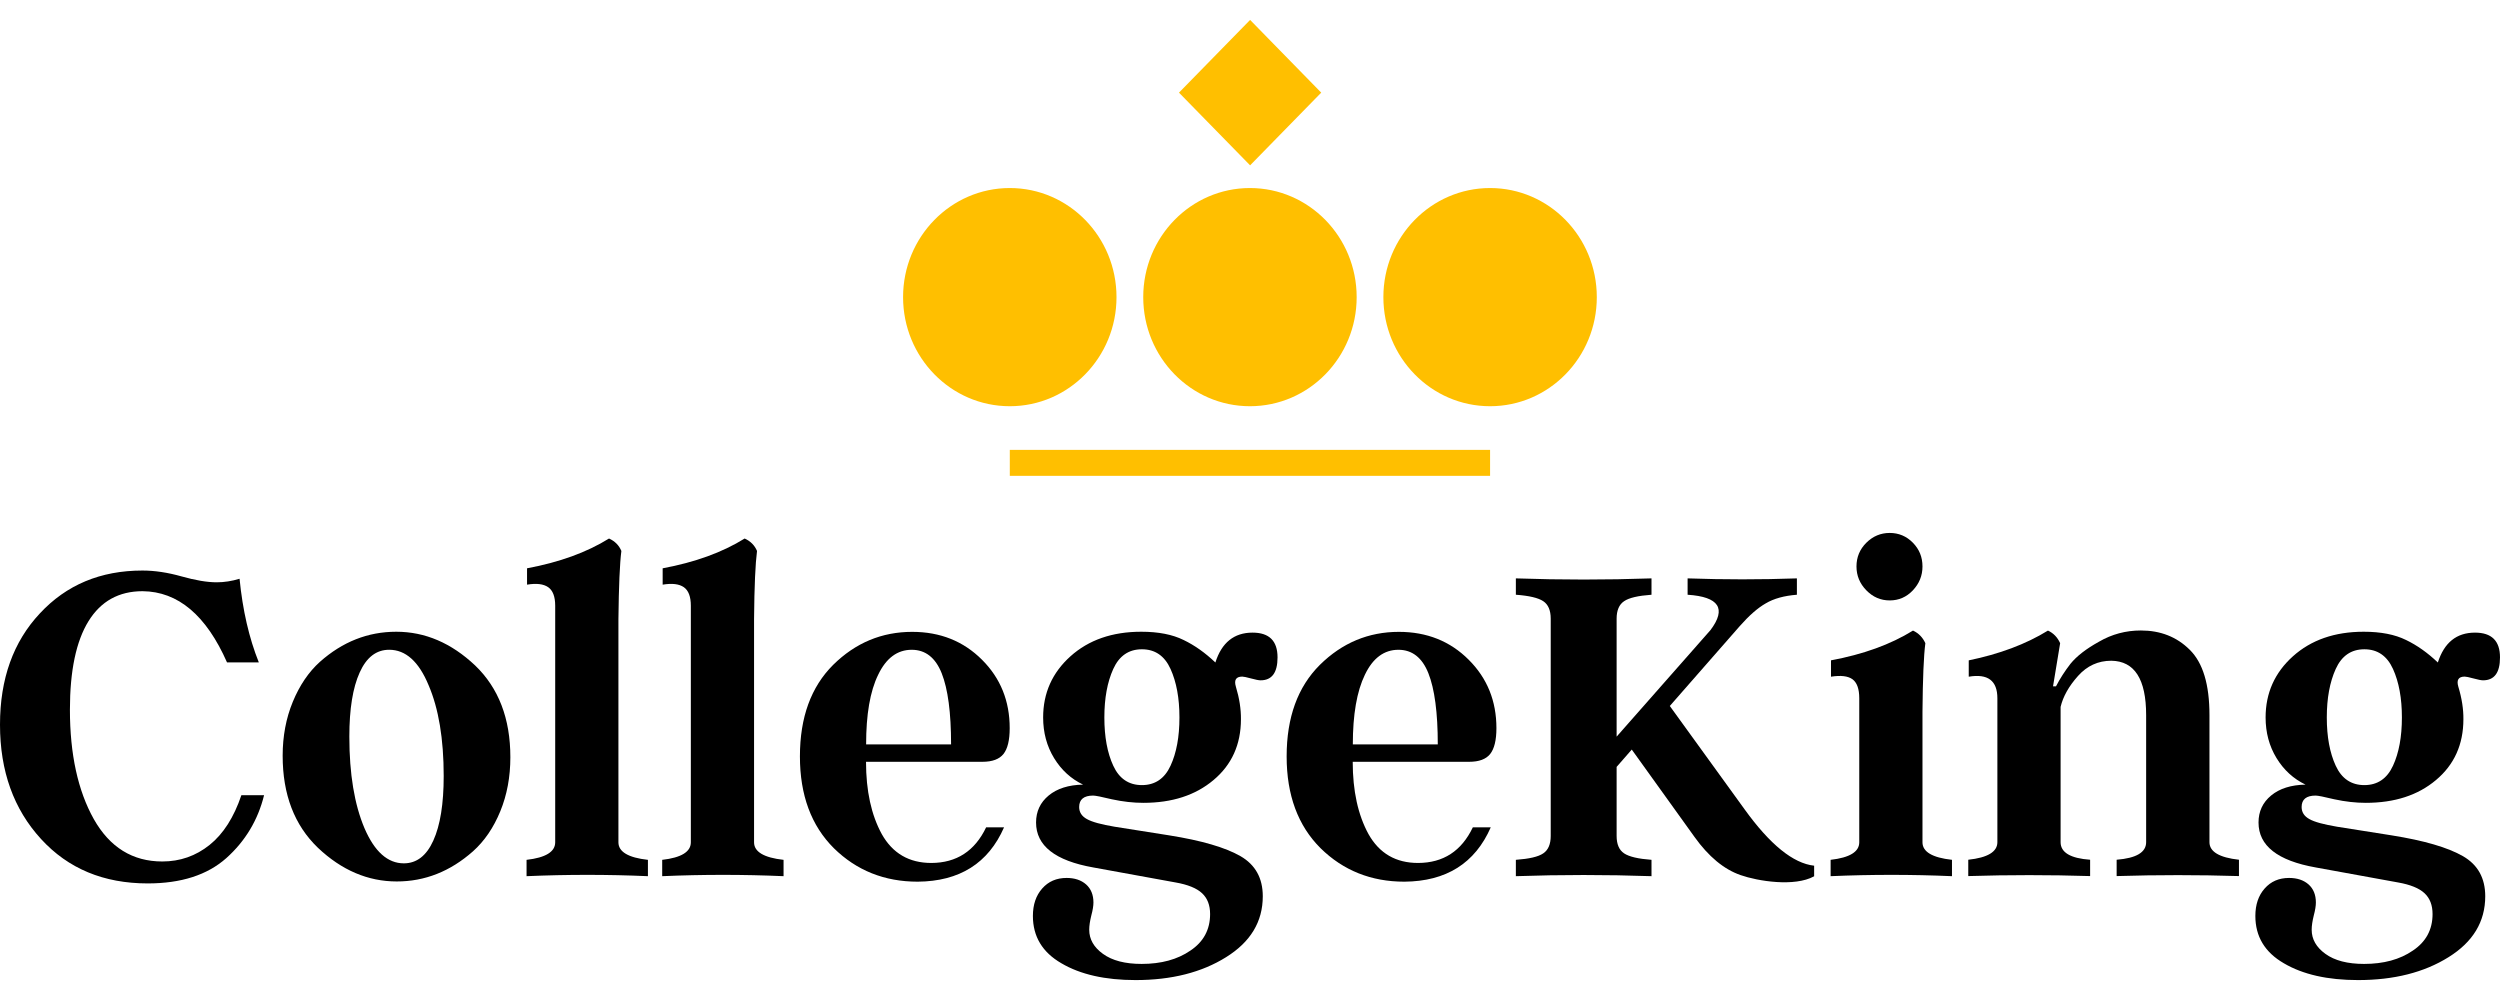 <svg width="125" height="50" viewBox="0 0 125 50" fill="none" xmlns="http://www.w3.org/2000/svg">
<path d="M12.069 39.76H13.204C12.898 40.998 12.271 42.051 11.313 42.908C10.364 43.75 9.057 44.171 7.385 44.171C5.187 44.171 3.405 43.432 2.05 41.948C0.685 40.46 0 38.555 0 36.234C0 33.938 0.666 32.087 1.992 30.672C3.319 29.242 5.029 28.527 7.122 28.527C7.735 28.527 8.386 28.625 9.081 28.821C9.775 29.017 10.36 29.115 10.834 29.115C11.207 29.115 11.59 29.056 11.978 28.938C12.132 30.505 12.453 31.901 12.941 33.12H11.351C10.312 30.765 8.904 29.575 7.127 29.56C5.944 29.56 5.043 30.06 4.425 31.059C3.808 32.057 3.496 33.531 3.496 35.485C3.496 37.708 3.894 39.534 4.689 40.954C5.489 42.369 6.633 43.074 8.113 43.074C8.999 43.074 9.79 42.8 10.479 42.247C11.164 41.699 11.696 40.866 12.069 39.76Z" fill="black"/>
<path d="M19.814 31.587C21.256 31.587 22.568 32.151 23.756 33.272C24.929 34.398 25.518 35.926 25.518 37.86C25.518 38.844 25.351 39.745 25.015 40.563C24.68 41.38 24.225 42.051 23.65 42.565C22.51 43.574 21.241 44.073 19.838 44.073C18.396 44.073 17.079 43.51 15.896 42.389C14.718 41.258 14.133 39.725 14.133 37.786C14.133 36.812 14.301 35.911 14.641 35.088C14.981 34.266 15.431 33.6 15.997 33.091C17.122 32.092 18.391 31.587 19.814 31.587ZM20.192 43.167C20.834 43.167 21.327 42.785 21.667 42.027C22.012 41.268 22.185 40.19 22.185 38.8C22.185 36.944 21.931 35.426 21.428 34.256C20.939 33.076 20.283 32.488 19.459 32.488C18.818 32.488 18.324 32.865 17.984 33.624C17.64 34.383 17.467 35.451 17.467 36.831C17.467 38.697 17.721 40.225 18.224 41.41C18.727 42.58 19.383 43.167 20.192 43.167Z" fill="black"/>
<path d="M30.921 30.956V42.115C30.921 42.59 31.414 42.884 32.396 42.992V43.809C30.379 43.721 28.358 43.721 26.328 43.809V42.992C27.281 42.884 27.76 42.59 27.76 42.115V30.285C27.76 29.835 27.645 29.526 27.41 29.36C27.175 29.198 26.826 29.154 26.352 29.233V28.415C27.961 28.116 29.331 27.622 30.451 26.926C30.744 27.058 30.949 27.264 31.069 27.548C30.988 28.17 30.94 29.306 30.921 30.956Z" fill="black"/>
<path d="M37.703 30.956V42.115C37.703 42.59 38.196 42.884 39.178 42.992V43.809C37.161 43.721 35.14 43.721 33.11 43.809V42.992C34.063 42.884 34.542 42.59 34.542 42.115V30.285C34.542 29.835 34.427 29.526 34.192 29.36C33.957 29.198 33.608 29.154 33.133 29.233V28.415C34.743 28.116 36.113 27.622 37.233 26.926C37.525 27.058 37.731 27.264 37.851 27.548C37.77 28.17 37.717 29.306 37.703 30.956Z" fill="black"/>
<path d="M49.307 41.366H50.203C49.417 43.163 47.976 44.069 45.883 44.084C44.225 44.084 42.827 43.525 41.692 42.409C40.562 41.283 39.996 39.755 39.996 37.821C39.996 35.867 40.552 34.345 41.658 33.243C42.774 32.141 44.091 31.593 45.61 31.593C47.008 31.593 48.172 32.058 49.101 32.988C50.025 33.909 50.485 35.05 50.485 36.406C50.485 37.008 50.38 37.439 50.174 37.699C49.968 37.958 49.618 38.09 49.12 38.09H43.301C43.301 39.545 43.565 40.749 44.091 41.709C44.633 42.669 45.456 43.148 46.568 43.148C47.827 43.144 48.742 42.551 49.307 41.366ZM43.306 37.219H47.554C47.554 35.632 47.396 34.447 47.085 33.664C46.773 32.88 46.27 32.489 45.586 32.489C44.867 32.489 44.307 32.905 43.909 33.737C43.502 34.565 43.306 35.73 43.306 37.219Z" fill="black"/>
<path d="M62.627 31.631C63.46 31.631 63.877 32.043 63.877 32.87C63.877 33.634 63.594 34.016 63.029 34.016C62.943 34.016 62.785 33.987 62.555 33.923C62.32 33.859 62.177 33.83 62.114 33.83C61.803 33.83 61.693 33.996 61.794 34.334C61.971 34.922 62.052 35.461 62.047 35.96C62.047 37.223 61.587 38.242 60.673 39.005C59.772 39.764 58.604 40.142 57.167 40.142C56.664 40.142 56.142 40.083 55.596 39.965C55.079 39.838 54.763 39.779 54.657 39.779C54.193 39.779 53.958 39.97 53.958 40.352C53.958 40.611 54.087 40.812 54.346 40.954C54.605 41.101 55.069 41.224 55.73 41.336L58.455 41.767C60.084 42.027 61.271 42.374 62.028 42.81C62.77 43.241 63.139 43.907 63.139 44.813C63.139 46.086 62.526 47.099 61.305 47.858C60.084 48.622 58.575 49.004 56.779 49.004C55.261 49.004 54.02 48.725 53.067 48.162C52.119 47.613 51.645 46.825 51.645 45.797C51.645 45.234 51.798 44.778 52.109 44.426C52.42 44.073 52.823 43.897 53.331 43.897C53.733 43.897 54.059 44.005 54.303 44.22C54.547 44.436 54.672 44.739 54.672 45.126C54.672 45.288 54.638 45.503 54.566 45.772C54.499 46.047 54.461 46.282 54.461 46.487C54.461 46.962 54.691 47.364 55.146 47.692C55.61 48.03 56.257 48.196 57.081 48.196C58.058 48.196 58.872 47.976 59.519 47.53C60.175 47.094 60.505 46.482 60.505 45.704C60.505 45.258 60.371 44.911 60.103 44.661C59.835 44.411 59.394 44.23 58.776 44.122L54.667 43.373C52.756 43.035 51.803 42.286 51.803 41.126C51.803 40.572 52.014 40.122 52.435 39.774C52.856 39.427 53.426 39.245 54.154 39.231C53.551 38.942 53.067 38.501 52.703 37.904C52.339 37.306 52.157 36.631 52.157 35.872C52.157 34.653 52.612 33.634 53.522 32.816C54.432 31.999 55.61 31.587 57.062 31.587C57.919 31.587 58.623 31.724 59.178 31.999C59.729 32.263 60.261 32.64 60.769 33.125C61.085 32.131 61.703 31.631 62.627 31.631ZM55.663 38.286C55.96 38.932 56.439 39.255 57.095 39.255C57.751 39.255 58.23 38.932 58.527 38.286C58.824 37.644 58.972 36.841 58.972 35.872C58.972 34.912 58.824 34.104 58.527 33.448C58.23 32.792 57.751 32.464 57.095 32.464C56.439 32.464 55.96 32.792 55.663 33.448C55.366 34.104 55.218 34.912 55.218 35.872C55.218 36.841 55.366 37.644 55.663 38.286Z" fill="black"/>
<path d="M73.642 41.366H74.538C73.752 43.163 72.311 44.069 70.218 44.084C68.561 44.084 67.162 43.525 66.027 42.409C64.897 41.283 64.332 39.755 64.332 37.821C64.332 35.867 64.887 34.345 65.994 33.243C67.109 32.141 68.427 31.593 69.945 31.593C71.343 31.593 72.507 32.058 73.436 32.988C74.361 33.909 74.821 35.05 74.821 36.406C74.821 37.008 74.715 37.439 74.509 37.699C74.303 37.958 73.954 38.09 73.456 38.09H67.636C67.636 39.545 67.9 40.749 68.427 41.709C68.968 42.669 69.792 43.148 70.903 43.148C72.167 43.144 73.077 42.551 73.642 41.366ZM67.641 37.219H71.889C71.889 35.632 71.731 34.447 71.42 33.664C71.109 32.88 70.606 32.489 69.921 32.489C69.203 32.489 68.642 32.905 68.245 33.737C67.842 34.565 67.641 35.73 67.641 37.219Z" fill="black"/>
<path d="M83.49 35.299L87.235 40.474C88.504 42.232 89.658 43.168 90.707 43.285V43.814C89.725 44.357 87.877 44.054 87.029 43.755C86.196 43.466 85.429 42.83 84.725 41.846L81.588 37.478L80.831 38.345V41.797C80.831 42.213 80.956 42.502 81.205 42.668C81.454 42.835 81.909 42.942 82.575 42.991V43.809C80.309 43.731 78.049 43.731 75.793 43.809V42.991C76.459 42.942 76.914 42.84 77.163 42.668C77.412 42.502 77.536 42.208 77.536 41.797V30.931C77.536 30.52 77.412 30.226 77.163 30.06C76.914 29.893 76.459 29.786 75.793 29.737V28.919C78.058 28.997 80.319 28.997 82.575 28.919V29.737C81.909 29.786 81.454 29.888 81.205 30.06C80.956 30.226 80.831 30.52 80.831 30.931V36.832L85.525 31.504C86.335 30.427 85.951 29.84 84.38 29.737V28.919C86.205 28.983 88.025 28.983 89.845 28.919V29.737C89.213 29.786 88.691 29.928 88.289 30.168C87.891 30.393 87.455 30.775 86.981 31.313L83.49 35.299Z" fill="black"/>
<path d="M96.124 35.593V42.115C96.124 42.59 96.617 42.883 97.599 42.991V43.809C95.583 43.721 93.562 43.721 91.531 43.809V42.991C92.484 42.883 92.963 42.59 92.963 42.115V34.912C92.963 34.442 92.848 34.129 92.623 33.962C92.398 33.801 92.039 33.757 91.55 33.835V33.017C93.159 32.718 94.529 32.224 95.65 31.529C95.933 31.661 96.138 31.872 96.268 32.16C96.186 32.787 96.138 33.928 96.124 35.593ZM95.645 29.516C95.324 29.854 94.941 30.021 94.486 30.021C94.031 30.021 93.648 29.854 93.317 29.516C92.987 29.178 92.824 28.782 92.824 28.322C92.824 27.861 92.987 27.465 93.317 27.137C93.648 26.809 94.036 26.647 94.486 26.647C94.936 26.647 95.324 26.809 95.645 27.137C95.966 27.465 96.124 27.856 96.124 28.322C96.124 28.787 95.961 29.178 95.645 29.516Z" fill="black"/>
<path d="M110.473 35.755V42.11C110.473 42.585 110.967 42.879 111.948 42.987V43.804C109.918 43.741 107.877 43.741 105.832 43.804V42.987C106.819 42.908 107.307 42.615 107.307 42.11V35.755C107.307 33.958 106.728 33.052 105.564 33.037C104.908 33.037 104.352 33.292 103.902 33.796C103.442 34.31 103.155 34.824 103.03 35.343V42.11C103.03 42.624 103.524 42.918 104.506 42.987V43.804C102.475 43.741 100.444 43.741 98.413 43.804V42.987C99.381 42.884 99.869 42.59 99.869 42.11V34.913C99.869 34.031 99.391 33.674 98.437 33.835V33.018C99.97 32.704 101.292 32.21 102.398 31.529C102.671 31.656 102.877 31.867 103.007 32.161L102.652 34.315H102.801C102.997 33.933 103.241 33.556 103.524 33.189C103.835 32.807 104.309 32.44 104.946 32.087C105.593 31.71 106.292 31.524 107.044 31.524C108.021 31.524 108.835 31.842 109.482 32.484C110.148 33.135 110.473 34.227 110.473 35.755Z" fill="black"/>
<path d="M123.75 31.631C124.583 31.631 125 32.043 125 32.87C125 33.634 124.717 34.016 124.152 34.016C124.066 34.016 123.908 33.987 123.678 33.923C123.443 33.859 123.3 33.83 123.237 33.83C122.926 33.83 122.816 33.996 122.916 34.334C123.094 34.922 123.175 35.461 123.17 35.96C123.17 37.223 122.71 38.242 121.796 39.005C120.895 39.764 119.727 40.142 118.29 40.142C117.787 40.142 117.265 40.083 116.719 39.965C116.202 39.838 115.886 39.779 115.78 39.779C115.316 39.779 115.081 39.97 115.081 40.352C115.081 40.611 115.21 40.812 115.469 40.954C115.727 41.101 116.192 41.224 116.853 41.336L119.578 41.767C121.207 42.027 122.394 42.374 123.151 42.81C123.894 43.241 124.262 43.907 124.262 44.813C124.262 46.086 123.649 47.099 122.428 47.858C121.207 48.622 119.698 49.004 117.902 49.004C116.384 49.004 115.143 48.725 114.19 48.162C113.242 47.613 112.768 46.825 112.768 45.797C112.768 45.234 112.921 44.778 113.232 44.426C113.543 44.073 113.946 43.897 114.453 43.897C114.856 43.897 115.181 44.005 115.426 44.22C115.67 44.436 115.794 44.739 115.794 45.126C115.794 45.288 115.761 45.503 115.689 45.772C115.622 46.047 115.584 46.282 115.584 46.487C115.584 46.962 115.814 47.364 116.269 47.692C116.733 48.03 117.38 48.196 118.204 48.196C119.181 48.196 119.995 47.976 120.641 47.53C121.298 47.094 121.628 46.482 121.628 45.704C121.628 45.258 121.494 44.911 121.226 44.661C120.958 44.411 120.517 44.23 119.899 44.122L115.79 43.373C113.879 43.035 112.926 42.286 112.926 41.126C112.926 40.572 113.136 40.122 113.558 39.774C113.979 39.427 114.549 39.245 115.277 39.231C114.674 38.942 114.19 38.501 113.826 37.904C113.462 37.306 113.28 36.631 113.28 35.872C113.28 34.653 113.735 33.634 114.645 32.816C115.555 31.999 116.733 31.587 118.184 31.587C119.042 31.587 119.746 31.724 120.301 31.999C120.852 32.263 121.384 32.64 121.892 33.125C122.212 32.131 122.825 31.631 123.75 31.631ZM116.786 38.286C117.083 38.932 117.562 39.255 118.218 39.255C118.874 39.255 119.353 38.932 119.65 38.286C119.947 37.644 120.095 36.841 120.095 35.872C120.095 34.912 119.947 34.104 119.65 33.448C119.353 32.792 118.874 32.464 118.218 32.464C117.562 32.464 117.083 32.792 116.786 33.448C116.489 34.104 116.34 34.912 116.34 35.872C116.34 36.841 116.489 37.644 116.786 38.286Z" fill="black"/>
<path d="M62.505 8.267L66.061 4.632L62.505 0.996L58.949 4.632L62.505 8.267Z" fill="#FFBF00"/>
<path d="M50.49 20.311C53.437 20.311 55.825 17.869 55.825 14.857C55.825 11.844 53.437 9.402 50.49 9.402C47.543 9.402 45.154 11.844 45.154 14.857C45.154 17.869 47.543 20.311 50.49 20.311Z" fill="#FFBF00"/>
<path d="M62.497 20.311C65.444 20.311 67.833 17.869 67.833 14.857C67.833 11.844 65.444 9.402 62.497 9.402C59.551 9.402 57.162 11.844 57.162 14.857C57.162 17.869 59.551 20.311 62.497 20.311Z" fill="#FFBF00"/>
<path d="M74.504 20.311C77.451 20.311 79.84 17.869 79.84 14.857C79.84 11.844 77.451 9.402 74.504 9.402C71.558 9.402 69.169 11.844 69.169 14.857C69.169 17.869 71.558 20.311 74.504 20.311Z" fill="#FFBF00"/>
<path d="M74.504 22.494H50.49V23.792H74.504V22.494Z" fill="#FFBF00"/>
</svg>
